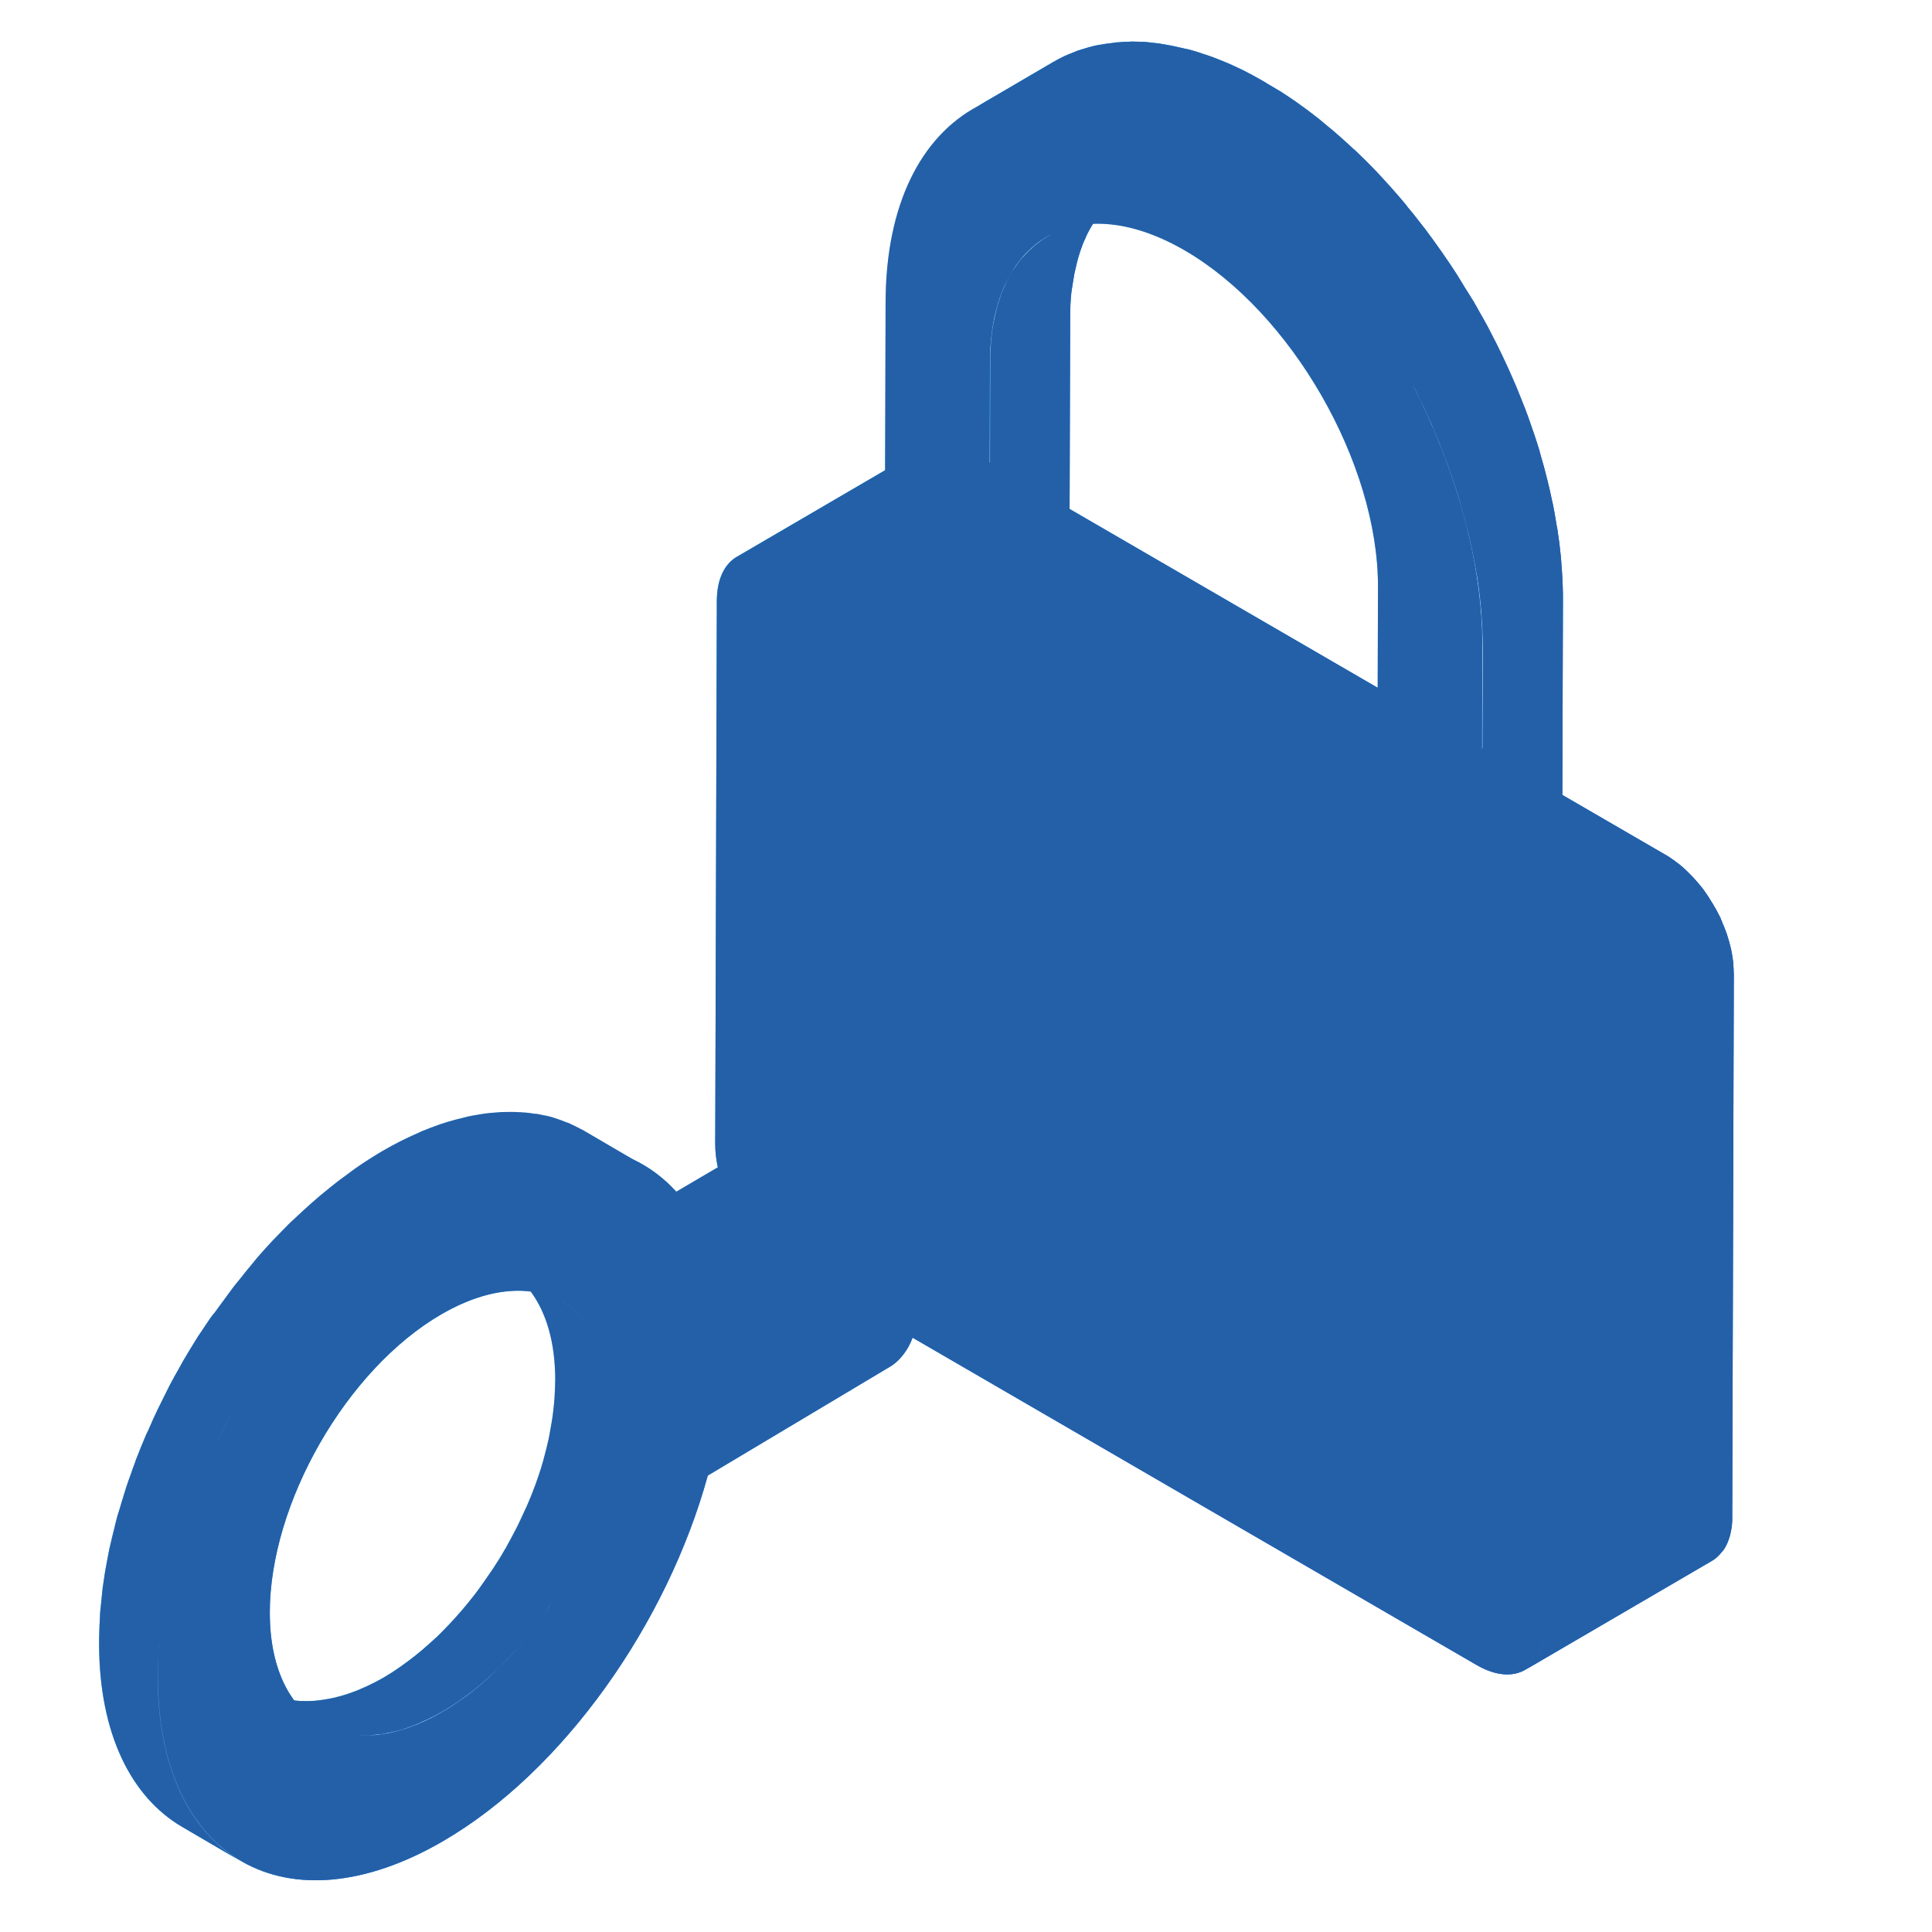<svg xmlns="http://www.w3.org/2000/svg" width="195" height="195" viewBox="0 0 195 195" fill="none"><rect width="195" height="195" fill="white"></rect><path d="M174.98 97.93C174.98 97.821 174.98 97.713 174.962 97.587C174.962 97.478 174.944 97.37 174.944 97.244C174.926 97.135 174.926 97.009 174.908 96.901C174.89 96.793 174.872 96.666 174.855 96.558C174.855 96.558 174.855 96.558 174.855 96.54C174.837 96.432 174.819 96.323 174.801 96.215C174.783 96.089 174.747 95.981 174.729 95.854C174.711 95.728 174.675 95.62 174.639 95.493C174.603 95.367 174.585 95.241 174.549 95.132C174.531 95.042 174.496 94.934 174.46 94.844V94.826C174.46 94.808 174.442 94.79 174.442 94.772C174.406 94.645 174.37 94.537 174.334 94.41C174.298 94.284 174.262 94.176 174.208 94.05C174.172 93.941 174.119 93.815 174.083 93.707C174.047 93.599 173.993 93.49 173.939 93.364C173.903 93.274 173.867 93.201 173.831 93.111V93.093C173.831 93.075 173.814 93.057 173.814 93.039C173.76 92.931 173.706 92.823 173.67 92.696C173.616 92.57 173.562 92.444 173.49 92.335C173.419 92.191 173.347 92.064 173.275 91.92C173.203 91.776 173.114 91.631 173.024 91.487C173.006 91.469 172.988 91.433 172.988 91.415C172.97 91.379 172.952 91.361 172.934 91.325C172.773 91.054 172.593 90.765 172.432 90.513C172.288 90.296 172.144 90.097 172.001 89.881C171.893 89.737 171.803 89.61 171.696 89.484C171.606 89.376 171.516 89.267 171.426 89.159C171.337 89.051 171.247 88.943 171.157 88.852C171.067 88.744 170.978 88.654 170.888 88.546C170.87 88.528 170.852 88.509 170.834 88.491L170.816 88.473C170.744 88.401 170.673 88.329 170.601 88.257C170.511 88.167 170.403 88.058 170.314 87.968C170.206 87.878 170.116 87.77 170.008 87.679C169.901 87.589 169.811 87.499 169.703 87.409C169.65 87.373 169.596 87.318 169.542 87.282C169.524 87.264 169.524 87.264 169.506 87.246C169.47 87.21 169.434 87.174 169.38 87.156C169.273 87.084 169.183 86.994 169.075 86.921C168.967 86.849 168.878 86.777 168.77 86.705C168.68 86.633 168.573 86.579 168.483 86.506C168.393 86.452 168.285 86.38 168.196 86.326C168.178 86.308 168.142 86.308 168.124 86.29L98.161 45.686C98.089 45.65 98.017 45.596 97.946 45.56C97.856 45.505 97.748 45.451 97.658 45.415C97.569 45.361 97.479 45.325 97.371 45.289C97.281 45.253 97.192 45.199 97.102 45.163C97.012 45.127 96.922 45.09 96.815 45.054C96.797 45.054 96.779 45.036 96.761 45.036H96.743C96.671 45.018 96.599 44.982 96.546 44.964C96.456 44.928 96.348 44.91 96.258 44.892C96.169 44.874 96.061 44.838 95.971 44.82C95.864 44.802 95.774 44.784 95.666 44.766C95.594 44.748 95.522 44.748 95.469 44.748C95.451 44.748 95.451 44.748 95.433 44.748C95.415 44.748 95.379 44.748 95.361 44.748C95.253 44.748 95.146 44.73 95.038 44.73C94.912 44.73 94.805 44.73 94.679 44.748C94.535 44.766 94.41 44.784 94.284 44.802C94.284 44.802 94.284 44.802 94.266 44.802C94.105 44.838 93.961 44.874 93.799 44.928C93.602 45 93.423 45.09 93.243 45.181L74.361 56.207C74.666 56.026 75.007 55.9 75.384 55.828C75.384 55.828 75.384 55.828 75.402 55.828C75.761 55.756 76.156 55.738 76.569 55.774C76.587 55.774 76.587 55.774 76.605 55.774C77.018 55.81 77.448 55.9 77.879 56.062H77.897C78.346 56.225 78.812 56.423 79.297 56.712L149.26 97.316C149.727 97.587 150.193 97.912 150.624 98.272C150.642 98.29 150.642 98.29 150.66 98.308C151.091 98.669 151.522 99.066 151.916 99.5L151.934 99.518C152.742 100.384 153.478 101.394 154.088 102.459C154.106 102.477 154.124 102.513 154.124 102.531C154.429 103.055 154.698 103.596 154.932 104.137C154.932 104.137 154.932 104.155 154.95 104.155C155.201 104.715 155.398 105.292 155.578 105.852V105.87C155.757 106.447 155.883 107.007 155.973 107.584C156.063 108.162 156.116 108.721 156.116 109.263L155.955 164.087C155.955 164.628 155.901 165.115 155.811 165.585C155.811 165.603 155.811 165.621 155.811 165.621C155.722 166.072 155.596 166.487 155.416 166.848V166.866C155.273 167.173 155.093 167.425 154.896 167.678C154.824 167.75 154.77 167.84 154.698 167.912C154.465 168.165 154.232 168.382 153.945 168.544L172.826 157.518C173.114 157.355 173.347 157.139 173.58 156.886C173.652 156.814 173.706 156.724 173.778 156.652C173.867 156.543 173.957 156.453 174.029 156.345C174.119 156.201 174.208 156.038 174.28 155.876C174.28 155.876 174.28 155.858 174.298 155.858V155.84C174.352 155.731 174.406 155.605 174.442 155.497C174.478 155.37 174.531 155.262 174.567 155.136C174.603 155.028 174.639 154.901 174.657 154.775C174.675 154.721 174.675 154.667 174.693 154.631C174.693 154.612 174.693 154.594 174.693 154.594C174.711 154.54 174.711 154.504 174.729 154.45C174.747 154.342 174.765 154.234 174.783 154.125C174.801 154.017 174.801 153.909 174.819 153.8C174.819 153.692 174.837 153.584 174.837 153.476C174.837 153.367 174.837 153.259 174.837 153.133V153.115L174.998 98.29C174.98 98.146 174.98 98.038 174.98 97.93Z" fill="url(#paint0_linear_839_192)"></path><path d="M149.244 97.298C153.049 99.518 156.136 104.859 156.118 109.263L155.957 164.087C155.939 168.49 152.852 170.259 149.047 168.057L79.084 127.453C75.261 125.234 72.191 119.874 72.191 115.471L72.353 60.646C72.371 56.243 75.458 54.475 79.281 56.694L149.244 97.298Z" fill="url(#paint1_linear_839_192)"></path><path d="M112.825 90.35C117.94 93.328 122.086 100.528 122.068 106.429C122.05 109.714 120.758 111.861 118.73 112.655L118.676 129.456C118.658 133.246 115.984 134.78 112.699 132.867C109.415 130.954 106.758 126.334 106.758 122.526L106.812 105.725C104.802 102.603 103.51 98.94 103.528 95.656C103.563 89.755 107.727 87.373 112.825 90.35Z" fill="url(#paint2_radial_839_192)"></path><path d="M108.446 27.586C108.464 27.514 108.482 27.423 108.5 27.351C108.626 26.792 108.752 26.232 108.913 25.727C108.949 25.637 108.985 25.529 109.003 25.438C109.164 24.951 109.344 24.464 109.559 24.031C109.577 23.995 109.595 23.941 109.613 23.886C109.846 23.381 110.116 22.894 110.403 22.461C110.439 22.389 110.493 22.334 110.528 22.28C110.762 21.919 111.013 21.595 111.282 21.288C111.372 21.179 111.48 21.071 111.587 20.963C111.821 20.71 112.072 20.476 112.323 20.241C112.431 20.151 112.539 20.061 112.646 19.97C113.005 19.682 113.382 19.411 113.777 19.176L105.664 23.922C105.27 24.157 104.893 24.428 104.534 24.716C104.426 24.807 104.318 24.897 104.211 24.987C103.959 25.204 103.708 25.456 103.475 25.709C103.367 25.817 103.277 25.925 103.17 26.034C102.9 26.341 102.649 26.683 102.416 27.026C102.38 27.081 102.326 27.153 102.29 27.207C102.272 27.225 102.272 27.243 102.254 27.243C101.985 27.658 101.734 28.109 101.518 28.596C101.518 28.614 101.5 28.632 101.5 28.632C101.482 28.687 101.464 28.723 101.447 28.777C101.303 29.084 101.177 29.39 101.052 29.715C100.998 29.878 100.944 30.04 100.89 30.203C100.854 30.293 100.818 30.401 100.8 30.491C100.764 30.581 100.747 30.672 100.711 30.762C100.621 31.087 100.531 31.43 100.459 31.773C100.441 31.899 100.405 32.007 100.388 32.133C100.37 32.206 100.352 32.296 100.334 32.368C100.316 32.494 100.28 32.603 100.262 32.729C100.208 33.036 100.154 33.343 100.118 33.667C100.1 33.848 100.082 34.028 100.064 34.191C100.064 34.245 100.047 34.317 100.047 34.371C100.047 34.443 100.029 34.516 100.029 34.606C100.011 34.913 99.993 35.219 99.975 35.526C99.957 35.833 99.957 36.158 99.957 36.483C99.957 36.501 99.957 36.519 99.957 36.537L99.885 59.708C99.885 60.123 99.849 60.502 99.777 60.845C99.777 60.863 99.777 60.863 99.777 60.881C99.706 61.224 99.616 61.531 99.472 61.819V61.837C99.365 62.072 99.221 62.27 99.077 62.451C99.023 62.505 98.988 62.577 98.934 62.631C98.754 62.812 98.575 62.992 98.359 63.101L106.454 58.336C106.669 58.21 106.849 58.048 107.028 57.867C107.082 57.813 107.118 57.741 107.172 57.687C107.226 57.615 107.298 57.542 107.369 57.452C107.441 57.344 107.513 57.218 107.567 57.091V57.073V57.055C107.603 56.965 107.639 56.875 107.675 56.784C107.71 56.694 107.746 56.604 107.764 56.514C107.782 56.423 107.818 56.333 107.836 56.243C107.836 56.207 107.854 56.171 107.854 56.135C107.854 56.117 107.854 56.117 107.854 56.099C107.854 56.063 107.872 56.026 107.872 55.99C107.89 55.9 107.908 55.828 107.908 55.738C107.926 55.648 107.926 55.575 107.926 55.485C107.926 55.395 107.944 55.323 107.944 55.233C107.944 55.142 107.944 55.07 107.944 54.98V54.962L108.016 31.791C108.016 31.051 108.052 30.329 108.123 29.643C108.123 29.589 108.141 29.517 108.141 29.463C108.249 28.795 108.339 28.181 108.446 27.586Z" fill="url(#paint3_linear_839_192)"></path><path d="M157.732 59.257C157.714 58.77 157.696 58.282 157.66 57.795C157.642 57.579 157.624 57.344 157.607 57.109C157.607 57.019 157.589 56.911 157.589 56.821C157.571 56.658 157.571 56.478 157.553 56.316C157.499 55.828 157.445 55.323 157.391 54.836C157.319 54.33 157.248 53.825 157.176 53.32C157.176 53.302 157.176 53.284 157.158 53.266C157.158 53.248 157.158 53.212 157.14 53.194C157.068 52.724 156.978 52.255 156.907 51.786C156.817 51.263 156.709 50.739 156.583 50.216C156.548 50.017 156.494 49.837 156.458 49.638C156.44 49.53 156.404 49.422 156.386 49.314C156.332 49.097 156.278 48.862 156.225 48.646C156.099 48.105 155.955 47.581 155.812 47.04C155.704 46.643 155.578 46.246 155.471 45.849C155.453 45.777 155.435 45.704 155.417 45.632C155.399 45.56 155.381 45.506 155.363 45.434C155.201 44.91 155.04 44.387 154.86 43.864C154.681 43.34 154.501 42.835 154.322 42.312C154.286 42.203 154.25 42.113 154.214 42.005C154.178 41.933 154.16 41.843 154.125 41.77C154.017 41.464 153.891 41.139 153.766 40.832C153.568 40.345 153.371 39.857 153.173 39.352C153.03 38.991 152.868 38.63 152.707 38.269C152.689 38.215 152.653 38.143 152.635 38.089C152.599 38.017 152.581 37.963 152.545 37.89C152.33 37.403 152.114 36.916 151.881 36.429C151.63 35.887 151.378 35.364 151.109 34.823C151.073 34.732 151.019 34.66 150.984 34.57C150.93 34.462 150.876 34.353 150.822 34.263C150.607 33.848 150.391 33.415 150.176 33C149.889 32.477 149.602 31.953 149.296 31.43C149.153 31.159 149.009 30.907 148.848 30.636C148.794 30.528 148.74 30.419 148.668 30.329C148.399 29.878 148.112 29.445 147.843 29.012C147.448 28.362 147.053 27.694 146.622 27.063C146.55 26.954 146.496 26.846 146.425 26.756C145.814 25.854 145.204 24.969 144.558 24.085C144.54 24.067 144.522 24.031 144.504 24.013C144.073 23.417 143.625 22.822 143.158 22.244C142.799 21.775 142.44 21.324 142.063 20.891C142.045 20.873 142.045 20.855 142.027 20.837C142.027 20.819 142.009 20.819 142.009 20.801C141.632 20.331 141.238 19.88 140.843 19.429C140.466 18.996 140.071 18.545 139.676 18.13C139.622 18.058 139.55 18.003 139.497 17.931C139.425 17.859 139.371 17.787 139.299 17.715C139.012 17.408 138.743 17.119 138.456 16.831C138.043 16.397 137.612 15.982 137.181 15.567C137.056 15.441 136.93 15.333 136.804 15.206C136.697 15.116 136.607 15.026 136.499 14.936C136.284 14.737 136.068 14.539 135.853 14.34C135.404 13.943 134.974 13.546 134.525 13.167C134.327 13.005 134.13 12.842 133.951 12.698C133.843 12.608 133.753 12.536 133.645 12.445C133.502 12.319 133.34 12.193 133.197 12.066C132.766 11.723 132.317 11.381 131.886 11.056C131.563 10.821 131.258 10.605 130.935 10.37C130.881 10.334 130.81 10.28 130.756 10.244C130.702 10.208 130.648 10.153 130.576 10.117C130.145 9.829 129.733 9.54 129.302 9.269C128.889 9.017 128.458 8.764 128.028 8.511C127.938 8.457 127.83 8.403 127.74 8.331C127.417 8.15 127.112 7.97 126.789 7.789C126.663 7.717 126.538 7.663 126.43 7.591C126.269 7.501 126.107 7.428 125.946 7.338C125.82 7.266 125.694 7.212 125.569 7.14C125.371 7.031 125.156 6.941 124.958 6.851C124.815 6.779 124.671 6.707 124.528 6.653C124.474 6.634 124.42 6.598 124.348 6.562C123.953 6.382 123.54 6.219 123.146 6.057C123.128 6.057 123.11 6.039 123.092 6.039C122.715 5.877 122.32 5.732 121.943 5.606C121.889 5.588 121.835 5.57 121.781 5.552C121.638 5.498 121.494 5.461 121.333 5.407C121.135 5.335 120.938 5.263 120.74 5.209C120.633 5.173 120.543 5.155 120.435 5.119C120.256 5.064 120.076 5.01 119.897 4.974C119.753 4.956 119.61 4.902 119.484 4.884C119.341 4.848 119.197 4.812 119.053 4.794C118.874 4.758 118.694 4.704 118.515 4.667C118.425 4.649 118.335 4.631 118.246 4.613C118.084 4.577 117.905 4.559 117.743 4.523C117.546 4.487 117.33 4.451 117.133 4.415C117.061 4.397 116.989 4.397 116.917 4.379C116.738 4.361 116.576 4.343 116.415 4.325C116.2 4.307 115.984 4.27 115.769 4.252C115.715 4.252 115.643 4.234 115.589 4.234C115.446 4.216 115.302 4.234 115.159 4.216C114.889 4.216 114.638 4.198 114.387 4.198C114.315 4.198 114.243 4.198 114.171 4.198C114.064 4.198 113.956 4.216 113.848 4.216C113.525 4.216 113.202 4.234 112.897 4.27C112.807 4.27 112.7 4.27 112.61 4.288C112.538 4.288 112.466 4.307 112.394 4.325C111.928 4.379 111.461 4.433 110.994 4.523C110.959 4.523 110.905 4.541 110.869 4.541H110.851C110.187 4.667 109.559 4.866 108.93 5.064C108.877 5.082 108.823 5.101 108.751 5.119C108.715 5.119 108.679 5.155 108.625 5.173C108.356 5.281 108.087 5.389 107.818 5.498C107.692 5.552 107.566 5.606 107.441 5.66C107.064 5.84 106.687 6.039 106.31 6.255L98.197 11.002C98.556 10.785 98.933 10.587 99.328 10.406C99.454 10.352 99.579 10.298 99.705 10.244C99.974 10.135 100.225 10.009 100.495 9.919C100.602 9.883 100.692 9.847 100.8 9.811C101.428 9.594 102.056 9.414 102.72 9.287C102.774 9.269 102.828 9.269 102.882 9.269C103.331 9.179 103.815 9.107 104.282 9.071C104.443 9.053 104.605 9.035 104.766 9.035C105.072 9.017 105.395 8.999 105.718 8.98C105.897 8.98 106.077 8.962 106.256 8.98C106.507 8.98 106.759 8.999 107.028 8.999C107.243 9.017 107.441 9.017 107.656 9.035C107.871 9.053 108.087 9.071 108.302 9.107C108.536 9.125 108.787 9.161 109.02 9.197C109.218 9.233 109.433 9.269 109.63 9.305C109.882 9.341 110.151 9.396 110.402 9.45C110.582 9.486 110.761 9.522 110.941 9.576C111.21 9.648 111.497 9.702 111.766 9.774C111.946 9.829 112.125 9.865 112.305 9.919C112.61 10.009 112.915 10.099 113.22 10.208C113.364 10.262 113.507 10.298 113.651 10.352C114.082 10.496 114.53 10.659 114.961 10.839C114.979 10.839 114.997 10.857 115.015 10.857C115.464 11.038 115.93 11.236 116.397 11.453C116.541 11.525 116.684 11.597 116.828 11.651C117.151 11.814 117.492 11.976 117.815 12.139C117.976 12.229 118.138 12.301 118.299 12.391C118.73 12.626 119.179 12.86 119.61 13.113C120.633 13.709 121.62 14.34 122.625 15.044C122.679 15.08 122.751 15.134 122.805 15.17C123.72 15.82 124.635 16.506 125.533 17.228C125.64 17.318 125.73 17.39 125.838 17.48C126.699 18.202 127.561 18.942 128.404 19.736C128.494 19.826 128.602 19.916 128.692 20.007C129.535 20.819 130.379 21.649 131.204 22.515C131.276 22.587 131.33 22.66 131.402 22.732C132.263 23.67 133.125 24.627 133.951 25.637C133.968 25.655 133.968 25.673 133.986 25.691C134.83 26.702 135.638 27.767 136.427 28.831C136.445 28.867 136.463 28.885 136.481 28.922C137.181 29.896 137.863 30.889 138.527 31.881C138.94 32.513 139.353 33.18 139.748 33.83C140.089 34.371 140.43 34.913 140.753 35.472C140.897 35.725 141.04 35.996 141.202 36.266C141.722 37.205 142.243 38.143 142.727 39.081C142.781 39.19 142.835 39.28 142.889 39.388C143.463 40.543 144.02 41.716 144.54 42.907C144.558 42.961 144.594 43.016 144.612 43.088C145.114 44.243 145.581 45.416 146.012 46.589C146.048 46.661 146.066 46.751 146.102 46.823C146.532 48.014 146.945 49.223 147.304 50.432C147.322 50.505 147.34 50.577 147.358 50.631C147.699 51.786 148.004 52.959 148.291 54.114C148.309 54.222 148.345 54.33 148.363 54.439C148.632 55.63 148.866 56.821 149.063 57.994C149.063 58.012 149.063 58.048 149.081 58.066C149.278 59.257 149.404 60.448 149.512 61.621C149.512 61.711 149.53 61.82 149.53 61.91C149.619 63.083 149.673 64.256 149.673 65.411L149.602 88.582C149.602 88.997 149.566 89.376 149.494 89.719C149.494 89.737 149.494 89.737 149.494 89.755C149.422 90.098 149.332 90.405 149.189 90.693V90.712C149.081 90.946 148.937 91.145 148.794 91.325C148.74 91.379 148.704 91.451 148.65 91.505C148.471 91.686 148.291 91.866 148.076 91.975L156.189 87.229C156.404 87.102 156.583 86.94 156.763 86.759C156.817 86.705 156.853 86.633 156.907 86.579C156.96 86.507 157.032 86.434 157.104 86.344C157.176 86.236 157.248 86.11 157.301 85.983V85.965V85.947C157.337 85.857 157.373 85.767 157.409 85.677C157.445 85.586 157.481 85.496 157.499 85.406C157.517 85.316 157.553 85.225 157.571 85.135C157.571 85.099 157.589 85.063 157.589 85.027C157.589 85.009 157.589 85.009 157.589 84.991C157.589 84.955 157.607 84.919 157.607 84.883C157.624 84.792 157.642 84.72 157.642 84.63C157.66 84.54 157.66 84.468 157.66 84.377C157.66 84.287 157.678 84.215 157.678 84.125C157.678 84.034 157.678 83.962 157.678 83.872V83.854L157.75 60.683C157.75 60.159 157.75 59.708 157.732 59.257Z" fill="url(#paint4_linear_839_192)"></path><path d="M119.609 13.077C136.212 22.713 149.673 46.155 149.619 65.356L149.547 88.528C149.529 91.884 147.178 93.238 144.271 91.559C141.345 89.863 139.012 85.785 139.012 82.428L139.083 59.257C139.119 46.787 130.361 31.538 119.574 25.276C108.769 19.014 99.956 24.049 99.92 36.537L99.848 59.708C99.83 63.065 97.479 64.418 94.571 62.74C91.646 61.043 89.312 56.965 89.312 53.608L89.384 30.437C89.456 11.2 103.007 3.44 119.609 13.077Z" fill="url(#paint5_linear_839_192)"></path><path d="M118.03 98.038C118.174 97.984 118.317 97.966 118.461 97.948C118.479 97.948 118.479 97.948 118.497 97.948C118.641 97.93 118.784 97.948 118.91 97.966H118.928C119.053 98.002 119.179 98.038 119.287 98.11L113.364 94.645H113.346C113.31 94.627 113.256 94.591 113.22 94.573C113.184 94.555 113.13 94.537 113.077 94.519C113.041 94.519 113.023 94.501 112.987 94.501H112.969C112.951 94.501 112.951 94.501 112.933 94.501C112.879 94.501 112.825 94.483 112.771 94.483C112.718 94.483 112.664 94.483 112.61 94.483C112.592 94.483 112.574 94.483 112.556 94.483C112.538 94.483 112.538 94.483 112.52 94.483C112.484 94.483 112.448 94.483 112.412 94.501C112.341 94.519 112.269 94.537 112.179 94.555C112.143 94.555 112.107 94.573 112.089 94.591C112.053 94.609 112.036 94.609 112 94.627C111.964 94.645 111.928 94.645 111.874 94.663C111.748 94.718 111.641 94.772 111.515 94.844L65.441 121.931L71.364 125.396L117.474 98.309C117.635 98.219 117.797 98.146 117.958 98.092C117.976 98.056 118.012 98.056 118.03 98.038Z" fill="url(#paint6_linear_839_192)"></path><path d="M61.961 142.649C61.943 137.145 60.005 133.283 56.882 131.46L50.959 127.995C54.081 129.818 56.02 133.698 56.038 139.184C56.038 139.815 56.002 140.465 55.966 141.115C55.948 141.313 55.93 141.53 55.912 141.728C55.876 142.143 55.822 142.558 55.769 142.973C55.697 143.443 55.625 143.894 55.535 144.363C55.481 144.688 55.428 144.995 55.356 145.319C55.284 145.626 55.212 145.915 55.141 146.222C55.033 146.637 54.925 147.052 54.817 147.467C54.746 147.702 54.674 147.954 54.602 148.189C54.458 148.658 54.297 149.127 54.135 149.578C54.064 149.777 54.01 149.957 53.92 150.156C53.687 150.805 53.417 151.437 53.148 152.069C53.112 152.141 53.076 152.213 53.041 152.285C52.789 152.845 52.52 153.422 52.251 153.982C52.161 154.162 52.071 154.342 51.981 154.505C51.712 155.028 51.425 155.552 51.138 156.075C51.084 156.183 51.03 156.291 50.959 156.382C50.617 156.995 50.24 157.591 49.864 158.168C49.756 158.331 49.648 158.511 49.523 158.674C49.235 159.089 48.948 159.504 48.661 159.919C48.499 160.135 48.338 160.37 48.176 160.586C47.925 160.929 47.656 161.272 47.387 161.597C47.171 161.868 46.938 162.156 46.705 162.427C46.489 162.68 46.256 162.932 46.041 163.185C45.664 163.6 45.287 164.015 44.892 164.412C44.641 164.665 44.407 164.918 44.156 165.152C43.959 165.333 43.761 165.513 43.564 165.694C43.241 165.982 42.918 166.271 42.577 166.56C42.379 166.722 42.182 166.885 41.984 167.047C41.625 167.336 41.266 167.606 40.889 167.877C40.71 168.003 40.548 168.13 40.369 168.256C39.831 168.635 39.274 168.996 38.718 169.321C38.179 169.628 37.659 169.898 37.12 170.151C36.977 170.223 36.851 170.277 36.707 170.331C36.205 170.566 35.702 170.764 35.218 170.927C35.182 170.945 35.146 170.945 35.11 170.963C34.679 171.107 34.266 171.216 33.854 171.324C33.62 171.378 33.387 171.432 33.154 171.468C32.849 171.522 32.525 171.577 32.238 171.613C32.059 171.631 31.897 171.649 31.718 171.667C31.341 171.685 30.964 171.703 30.587 171.685C30.515 171.685 30.425 171.685 30.354 171.685C29.905 171.667 29.492 171.595 29.061 171.522C28.954 171.504 28.846 171.468 28.756 171.45C28.433 171.378 28.11 171.288 27.805 171.18C27.715 171.143 27.608 171.107 27.518 171.071C27.123 170.909 26.746 170.746 26.369 170.53L32.292 173.995C32.328 174.013 32.364 174.031 32.382 174.049C32.669 174.211 32.956 174.356 33.261 174.482C33.315 174.5 33.369 174.518 33.423 174.536C33.513 174.572 33.62 174.608 33.71 174.644C33.854 174.699 34.015 174.753 34.159 174.807C34.32 174.861 34.482 174.879 34.661 174.915C34.769 174.933 34.859 174.969 34.966 174.987C35.02 175.005 35.074 175.023 35.128 175.023C35.469 175.078 35.828 175.132 36.187 175.15C36.205 175.15 36.223 175.15 36.259 175.15C36.331 175.15 36.42 175.15 36.492 175.15C36.779 175.168 37.048 175.168 37.336 175.15C37.425 175.15 37.533 175.132 37.623 175.114C37.802 175.096 37.964 175.078 38.143 175.059C38.305 175.041 38.466 175.041 38.646 175.005C38.789 174.987 38.933 174.933 39.077 174.915C39.31 174.879 39.543 174.825 39.777 174.771C39.902 174.735 40.028 174.717 40.172 174.681C40.459 174.608 40.746 174.518 41.033 174.41C41.069 174.392 41.105 174.392 41.141 174.374C41.5 174.247 41.859 174.121 42.218 173.959C42.361 173.905 42.505 173.832 42.648 173.76C42.792 173.706 42.918 173.634 43.061 173.58C43.582 173.327 44.12 173.056 44.659 172.75C45.215 172.425 45.771 172.064 46.31 171.703C46.489 171.577 46.651 171.45 46.83 171.324C47.189 171.053 47.566 170.783 47.925 170.494C48.123 170.331 48.32 170.169 48.517 170.007C48.841 169.736 49.182 169.447 49.505 169.14C49.702 168.96 49.9 168.779 50.097 168.599C50.223 168.491 50.33 168.382 50.456 168.256C50.582 168.13 50.707 167.985 50.833 167.859C51.228 167.462 51.605 167.047 51.981 166.632C52.107 166.506 52.233 166.379 52.34 166.235C52.448 166.109 52.538 165.982 52.646 165.874C52.879 165.603 53.094 165.333 53.328 165.044C53.471 164.863 53.615 164.701 53.758 164.521C53.884 164.358 53.992 164.196 54.099 164.051C54.261 163.835 54.422 163.618 54.584 163.384C54.692 163.239 54.799 163.095 54.907 162.932C55.087 162.662 55.266 162.391 55.446 162.12C55.553 161.958 55.679 161.796 55.787 161.615C55.822 161.543 55.876 161.489 55.93 161.417C56.235 160.929 56.54 160.442 56.828 159.937C56.846 159.901 56.864 159.865 56.882 159.829C56.935 159.72 56.989 159.612 57.061 159.504C57.258 159.161 57.456 158.8 57.653 158.457C57.743 158.295 57.815 158.114 57.904 157.952C57.994 157.771 58.084 157.591 58.174 157.428C58.245 157.284 58.335 157.122 58.407 156.977C58.605 156.562 58.784 156.165 58.964 155.75C58.999 155.678 59.035 155.606 59.071 155.534C59.089 155.515 59.089 155.497 59.107 155.461C59.34 154.938 59.538 154.415 59.753 153.891C59.789 153.801 59.825 153.693 59.861 153.603C59.933 153.404 60.005 153.224 60.058 153.025C60.148 152.754 60.256 152.502 60.346 152.231C60.417 152.033 60.471 151.834 60.525 151.618C60.597 151.383 60.669 151.13 60.74 150.896C60.776 150.751 60.83 150.589 60.884 150.445C60.956 150.174 61.01 149.921 61.081 149.65C61.153 149.344 61.225 149.055 61.297 148.748C61.315 148.64 61.351 148.532 61.369 148.423C61.422 148.207 61.44 147.99 61.476 147.792C61.566 147.323 61.656 146.871 61.71 146.402C61.727 146.276 61.763 146.15 61.781 146.005C61.817 145.716 61.835 145.428 61.871 145.139C61.889 144.94 61.925 144.724 61.925 144.525C61.925 143.93 61.961 143.28 61.961 142.649Z" fill="url(#paint7_linear_839_192)"></path><path d="M64.545 117.419C64.653 117.473 64.779 117.527 64.886 117.6L58.963 114.135C58.909 114.099 58.856 114.081 58.802 114.044C58.748 114.008 58.676 113.99 58.622 113.954C58.281 113.774 57.922 113.593 57.563 113.431C57.492 113.395 57.438 113.359 57.366 113.341C57.312 113.323 57.258 113.305 57.204 113.287C56.774 113.106 56.343 112.962 55.894 112.817C55.876 112.817 55.876 112.799 55.858 112.799C55.392 112.655 54.907 112.565 54.422 112.474C54.368 112.456 54.315 112.438 54.261 112.438C54.189 112.42 54.099 112.42 54.028 112.42C53.597 112.348 53.166 112.294 52.735 112.276C52.663 112.276 52.61 112.258 52.538 112.258C52.52 112.258 52.484 112.258 52.466 112.258C51.928 112.222 51.371 112.222 50.815 112.24C50.761 112.24 50.707 112.24 50.653 112.24C50.581 112.24 50.51 112.258 50.438 112.258C49.81 112.294 49.163 112.348 48.517 112.456C48.087 112.529 47.674 112.601 47.225 112.691C47.081 112.727 46.938 112.763 46.812 112.799C46.543 112.871 46.274 112.926 46.005 112.998C45.987 112.998 45.951 113.016 45.933 113.016C45.43 113.16 44.91 113.305 44.389 113.485C44.299 113.521 44.192 113.557 44.102 113.593C43.671 113.738 43.258 113.9 42.828 114.081C42.774 114.099 42.72 114.117 42.666 114.135C42.558 114.171 42.469 114.225 42.361 114.279C41.894 114.478 41.446 114.694 40.979 114.911C40.8 115.001 40.638 115.073 40.459 115.163C39.848 115.47 39.256 115.795 38.628 116.156C37.712 116.697 36.797 117.275 35.9 117.906C35.612 118.105 35.325 118.321 35.038 118.538C34.428 118.971 33.836 119.422 33.243 119.909C32.92 120.18 32.597 120.451 32.256 120.722C31.718 121.191 31.161 121.66 30.641 122.147C30.318 122.454 29.994 122.743 29.672 123.05C29.474 123.23 29.277 123.41 29.079 123.609C28.541 124.15 28.02 124.692 27.482 125.251C26.961 125.811 26.441 126.388 25.938 126.966C25.777 127.164 25.615 127.363 25.454 127.561C25.077 128.012 24.7 128.463 24.341 128.933C24.108 129.239 23.856 129.51 23.623 129.817C23.425 130.069 23.246 130.34 23.049 130.593C22.779 130.954 22.51 131.315 22.241 131.694C22.061 131.946 21.882 132.181 21.702 132.434C21.343 132.831 21.074 133.264 20.769 133.715C20.59 133.985 20.392 134.274 20.213 134.545C20.141 134.653 20.051 134.78 19.979 134.888C19.477 135.7 18.974 136.512 18.49 137.342C18.454 137.396 18.436 137.45 18.4 137.504C18.31 137.667 18.202 137.847 18.113 138.028C17.79 138.605 17.449 139.183 17.143 139.778C17 140.049 16.874 140.338 16.731 140.608C16.587 140.897 16.444 141.186 16.3 141.475C16.174 141.727 16.049 141.98 15.923 142.233C15.6 142.9 15.295 143.586 15.008 144.254C14.954 144.38 14.882 144.506 14.828 144.633C14.81 144.669 14.792 144.705 14.774 144.741C14.397 145.607 14.056 146.473 13.715 147.34C13.662 147.502 13.608 147.646 13.554 147.809C13.428 148.116 13.32 148.44 13.213 148.765C13.051 149.198 12.89 149.631 12.746 150.083C12.638 150.407 12.549 150.75 12.441 151.075C12.315 151.472 12.19 151.869 12.082 152.266C12.01 152.519 11.921 152.772 11.849 153.006C11.723 153.439 11.633 153.872 11.526 154.305C11.4 154.793 11.274 155.298 11.167 155.785C11.131 155.966 11.077 156.128 11.041 156.309C10.88 157.121 10.736 157.915 10.592 158.709C10.574 158.871 10.539 159.034 10.521 159.196C10.467 159.557 10.413 159.918 10.359 160.279C10.305 160.766 10.269 161.235 10.215 161.704C10.18 162.047 10.144 162.39 10.108 162.715C10.054 163.798 10 164.862 10 165.909C10.018 174.986 13.231 181.375 18.382 184.388L24.305 187.853C19.154 184.84 15.959 178.451 15.923 169.374C15.923 168.327 15.977 167.263 16.049 166.198C16.067 165.855 16.12 165.512 16.156 165.187C16.246 164.357 16.336 163.509 16.461 162.679C16.479 162.516 16.515 162.354 16.533 162.192C16.695 161.217 16.892 160.243 17.108 159.25C17.215 158.763 17.341 158.258 17.466 157.77C17.646 157.085 17.808 156.399 18.005 155.713C18.113 155.316 18.238 154.919 18.364 154.522C18.597 153.746 18.866 152.988 19.136 152.212C19.243 151.887 19.351 151.58 19.477 151.256C19.872 150.191 20.284 149.144 20.751 148.098C20.805 147.971 20.877 147.845 20.931 147.719C21.326 146.762 21.756 145.842 22.205 144.921C22.349 144.633 22.492 144.344 22.636 144.055C23.084 143.189 23.551 142.323 24.036 141.475C24.125 141.312 24.215 141.132 24.323 140.969C24.897 139.977 25.507 138.984 26.136 138.01C26.315 137.721 26.512 137.45 26.692 137.18C27.159 136.476 27.625 135.79 28.11 135.122C28.379 134.761 28.648 134.383 28.918 134.022C29.348 133.462 29.779 132.903 30.21 132.361C30.587 131.892 30.946 131.441 31.323 130.99C31.987 130.196 32.651 129.42 33.351 128.68C34.069 127.922 34.805 127.2 35.541 126.478C35.864 126.172 36.187 125.865 36.51 125.576C37.048 125.089 37.587 124.62 38.125 124.15C38.448 123.88 38.771 123.591 39.112 123.338C39.705 122.869 40.315 122.418 40.907 121.967C41.194 121.75 41.481 121.534 41.769 121.335C42.666 120.722 43.581 120.126 44.497 119.585C45.107 119.224 45.717 118.899 46.31 118.61C46.489 118.52 46.651 118.448 46.83 118.358C47.297 118.123 47.764 117.924 48.212 117.726C48.374 117.654 48.517 117.582 48.679 117.527C49.11 117.347 49.522 117.185 49.953 117.04C50.061 117.004 50.151 116.968 50.258 116.932C50.779 116.751 51.281 116.589 51.802 116.463C52.107 116.372 52.394 116.318 52.699 116.246C52.843 116.21 52.986 116.174 53.112 116.138C53.543 116.048 53.974 115.957 54.404 115.903C55.05 115.795 55.697 115.741 56.325 115.705C56.45 115.705 56.576 115.687 56.702 115.687C57.258 115.669 57.815 115.669 58.353 115.705C58.443 115.705 58.532 115.723 58.622 115.723C59.071 115.759 59.502 115.813 59.915 115.867C60.04 115.885 60.184 115.903 60.309 115.939C60.794 116.03 61.279 116.138 61.745 116.264C61.763 116.264 61.781 116.282 61.781 116.282C62.23 116.409 62.661 116.571 63.091 116.751C63.217 116.806 63.343 116.86 63.45 116.914C63.845 117.058 64.186 117.221 64.545 117.419Z" fill="url(#paint8_linear_839_192)"></path><path d="M117.476 98.291C119.217 97.28 120.473 98.525 119.935 100.763L116.722 114.298C116.381 115.723 115.394 117.131 114.281 117.781L94.969 128.987C93.55 129.817 92.384 131.821 92.402 133.463C92.402 135.105 91.253 137.108 89.835 137.938L71.438 148.928C67.364 163.78 56.918 178.741 44.713 185.833C28.9 195.018 15.995 187.619 15.942 169.339C15.888 151.076 28.703 128.735 44.533 119.549C56.756 112.457 67.238 115.272 71.384 125.342L117.476 98.291ZM44.659 172.785C54.226 167.227 61.997 153.693 61.961 142.648C61.925 131.586 54.118 127.111 44.551 132.651C34.967 138.209 27.213 151.744 27.231 162.806C27.249 173.868 35.075 178.344 44.659 172.785Z" fill="url(#paint9_linear_839_192)"></path><path d="M90.5 120.488C89.261 121.209 88.238 122.978 88.238 124.422C88.238 125.865 89.261 126.443 90.518 125.721C91.774 124.999 92.797 123.231 92.779 121.787C92.779 120.343 91.756 119.766 90.5 120.488Z" fill="url(#paint10_linear_839_192)"></path><path d="M97.318 116.536C96.062 117.258 95.057 119.026 95.057 120.47C95.057 121.914 96.08 122.509 97.336 121.769C98.575 121.047 99.598 119.279 99.598 117.835C99.598 116.391 98.575 115.814 97.318 116.536Z" fill="url(#paint11_linear_839_192)"></path><path d="M82.26 124.963C81.003 125.685 79.998 127.453 79.998 128.897C79.998 130.34 81.021 130.936 82.278 130.196C83.534 129.474 84.539 127.706 84.539 126.262C84.521 124.818 83.498 124.223 82.26 124.963Z" fill="url(#paint12_linear_839_192)"></path><path d="M89.082 120.993C87.825 121.715 86.82 123.483 86.82 124.927C86.82 126.371 87.843 126.966 89.1 126.226C90.356 125.504 91.361 123.736 91.361 122.292C91.343 120.849 90.32 120.271 89.082 120.993Z" fill="url(#paint13_linear_839_192)"></path><path d="M95.9 117.041C94.644 117.763 93.639 119.531 93.639 120.975C93.639 122.418 94.662 123.014 95.918 122.274C97.174 121.552 98.18 119.784 98.18 118.34C98.162 116.896 97.139 116.319 95.9 117.041Z" fill="url(#paint14_linear_839_192)"></path><path d="M102.722 113.089C101.484 113.811 100.461 115.579 100.461 117.023C100.461 118.466 101.484 119.044 102.74 118.322C103.997 117.6 105.002 115.832 105.002 114.388C104.984 112.944 103.961 112.349 102.722 113.089Z" fill="url(#paint15_linear_839_192)"></path><g style="mix-blend-mode:color"><path d="M114.386 4.197C114.637 4.197 114.888 4.216 115.157 4.216C115.301 4.234 115.444 4.215 115.588 4.233C115.642 4.233 115.714 4.252 115.768 4.252C115.983 4.27 116.198 4.306 116.413 4.324C116.575 4.342 116.737 4.36 116.916 4.378C116.988 4.396 117.06 4.396 117.132 4.414C117.329 4.45 117.545 4.486 117.742 4.522C117.904 4.558 118.083 4.576 118.244 4.612C118.334 4.63 118.424 4.649 118.514 4.667C118.693 4.703 118.872 4.757 119.052 4.793C119.195 4.811 119.339 4.848 119.482 4.884C119.608 4.902 119.752 4.956 119.896 4.974C120.075 5.01 120.254 5.064 120.434 5.118C120.541 5.154 120.632 5.172 120.739 5.208C120.937 5.262 121.134 5.335 121.331 5.407C121.493 5.461 121.637 5.497 121.78 5.551C121.834 5.569 121.888 5.587 121.941 5.605C122.318 5.732 122.714 5.876 123.091 6.038C123.109 6.038 123.127 6.057 123.145 6.057C123.539 6.219 123.952 6.381 124.347 6.562C124.418 6.598 124.473 6.634 124.526 6.652C124.67 6.706 124.814 6.778 124.957 6.851C125.154 6.941 125.37 7.031 125.567 7.14C125.693 7.212 125.819 7.266 125.944 7.338C126.106 7.428 126.267 7.501 126.429 7.591C126.536 7.663 126.663 7.717 126.788 7.789C127.111 7.969 127.416 8.15 127.739 8.33C127.829 8.402 127.937 8.457 128.026 8.511C128.457 8.763 128.888 9.016 129.301 9.269C129.731 9.539 130.144 9.828 130.575 10.117C130.647 10.153 130.7 10.207 130.754 10.243C130.808 10.279 130.88 10.333 130.934 10.369C131.257 10.604 131.562 10.821 131.885 11.056C132.315 11.38 132.765 11.723 133.195 12.065C133.339 12.192 133.5 12.318 133.644 12.444C133.751 12.535 133.842 12.607 133.949 12.697C134.129 12.842 134.326 13.005 134.523 13.167C134.972 13.546 135.403 13.943 135.852 14.34C136.067 14.538 136.283 14.737 136.498 14.935C136.606 15.026 136.695 15.116 136.803 15.206C136.928 15.332 137.054 15.44 137.18 15.566C137.61 15.982 138.041 16.397 138.454 16.83C138.741 17.119 139.011 17.407 139.298 17.714C139.37 17.786 139.423 17.858 139.495 17.931C139.549 18.003 139.621 18.057 139.675 18.129C140.07 18.544 140.465 18.996 140.842 19.429C141.237 19.88 141.631 20.331 142.008 20.8C142.008 20.818 142.026 20.818 142.026 20.836C142.044 20.854 142.044 20.873 142.062 20.891C142.438 21.324 142.797 21.775 143.156 22.244C143.623 22.822 144.072 23.417 144.503 24.013C144.521 24.031 144.539 24.067 144.557 24.085C145.203 24.969 145.813 25.853 146.423 26.755C146.495 26.845 146.549 26.954 146.621 27.062C147.052 27.694 147.446 28.361 147.841 29.011C148.11 29.444 148.398 29.877 148.667 30.328C148.739 30.418 148.793 30.527 148.847 30.636C149.008 30.906 149.151 31.159 149.295 31.43C149.6 31.953 149.888 32.476 150.175 32.999C150.39 33.414 150.605 33.848 150.82 34.263C150.874 34.353 150.929 34.461 150.982 34.569C151.018 34.66 151.072 34.732 151.107 34.822C151.377 35.364 151.629 35.886 151.88 36.428C152.113 36.915 152.329 37.402 152.544 37.89C152.58 37.962 152.598 38.016 152.634 38.088C152.652 38.142 152.687 38.214 152.705 38.269C152.867 38.63 153.028 38.991 153.172 39.352C153.369 39.857 153.567 40.344 153.765 40.831C153.89 41.138 154.015 41.463 154.123 41.77C154.159 41.842 154.177 41.932 154.213 42.004C154.249 42.112 154.284 42.203 154.32 42.312C154.5 42.835 154.68 43.34 154.859 43.863C155.039 44.386 155.2 44.91 155.361 45.434C155.379 45.506 155.397 45.56 155.415 45.632C155.433 45.704 155.452 45.776 155.47 45.849C155.577 46.245 155.703 46.642 155.811 47.039C155.954 47.58 156.097 48.104 156.223 48.645C156.276 48.862 156.331 49.097 156.385 49.313C156.403 49.422 156.438 49.53 156.456 49.638C156.492 49.836 156.546 50.017 156.582 50.216C156.708 50.739 156.816 51.262 156.905 51.785C156.977 52.254 157.067 52.724 157.139 53.193C157.156 53.212 157.156 53.248 157.156 53.266C157.174 53.284 157.175 53.301 157.175 53.319C157.247 53.825 157.318 54.33 157.39 54.835C157.443 55.322 157.498 55.828 157.552 56.315C157.57 56.478 157.569 56.658 157.587 56.82C157.587 56.91 157.605 57.019 157.605 57.109C157.623 57.344 157.641 57.578 157.659 57.795C157.695 58.282 157.713 58.77 157.73 59.257C157.748 59.708 157.749 60.159 157.749 60.682L157.688 80.233L168.123 86.29C168.141 86.308 168.177 86.308 168.195 86.326C168.285 86.38 168.393 86.452 168.482 86.506C168.572 86.578 168.68 86.633 168.77 86.705C168.877 86.777 168.967 86.849 169.074 86.921C169.182 86.993 169.272 87.084 169.38 87.156C169.433 87.174 169.469 87.21 169.505 87.246C169.523 87.264 169.523 87.264 169.541 87.282C169.595 87.318 169.648 87.372 169.702 87.408C169.81 87.498 169.9 87.59 170.008 87.68C170.115 87.77 170.205 87.878 170.312 87.968C170.402 88.058 170.51 88.167 170.6 88.257C170.671 88.329 170.744 88.401 170.815 88.474L170.833 88.491C170.851 88.509 170.869 88.528 170.887 88.546C170.976 88.654 171.067 88.744 171.156 88.853C171.246 88.943 171.336 89.051 171.426 89.159C171.515 89.267 171.605 89.375 171.694 89.483C171.802 89.61 171.892 89.737 172 89.881C172.144 90.097 172.287 90.296 172.431 90.513C172.592 90.765 172.772 91.054 172.934 91.324C172.952 91.36 172.969 91.379 172.987 91.415C172.987 91.433 173.006 91.469 173.023 91.487C173.113 91.632 173.203 91.776 173.274 91.92C173.346 92.064 173.418 92.191 173.489 92.335C173.561 92.443 173.615 92.57 173.669 92.696C173.705 92.823 173.759 92.931 173.812 93.039C173.813 93.057 173.831 93.075 173.831 93.093V93.111C173.867 93.201 173.903 93.273 173.938 93.363C173.992 93.49 174.046 93.599 174.082 93.707C174.118 93.815 174.172 93.942 174.208 94.05C174.262 94.176 174.297 94.284 174.333 94.41C174.369 94.537 174.405 94.645 174.44 94.772C174.441 94.789 174.459 94.807 174.459 94.825V94.844C174.495 94.934 174.531 95.042 174.549 95.132C174.585 95.24 174.603 95.367 174.639 95.493C174.675 95.62 174.711 95.728 174.729 95.855C174.746 95.981 174.782 96.089 174.8 96.215C174.818 96.323 174.836 96.432 174.854 96.54V96.558C174.871 96.666 174.889 96.792 174.907 96.9C174.925 97.009 174.925 97.136 174.943 97.244C174.943 97.37 174.961 97.479 174.961 97.587C174.979 97.713 174.979 97.822 174.979 97.93C174.979 98.038 174.979 98.146 174.997 98.29L174.836 153.114V153.476C174.836 153.584 174.817 153.693 174.817 153.801C174.8 153.909 174.8 154.017 174.782 154.125C174.764 154.233 174.746 154.342 174.729 154.45C174.711 154.504 174.71 154.541 174.692 154.595V154.631C174.675 154.667 174.674 154.721 174.656 154.774C174.638 154.901 174.602 155.027 174.566 155.136C174.531 155.262 174.476 155.371 174.44 155.497C174.405 155.605 174.351 155.732 174.297 155.84V155.857C174.279 155.858 174.279 155.876 174.279 155.876C174.208 156.038 174.118 156.2 174.028 156.345C173.957 156.453 173.866 156.543 173.776 156.651C173.705 156.724 173.651 156.814 173.579 156.886C173.346 157.138 173.112 157.355 172.825 157.518L153.943 168.544C154.092 168.46 154.225 168.36 154.353 168.25C153.085 169.276 151.178 169.291 149.045 168.057L92.107 135.013C91.678 136.211 90.823 137.36 89.835 137.938L71.438 148.928C67.363 163.78 56.918 178.74 44.713 185.832C28.9 195.018 15.995 187.619 15.941 169.338C15.938 168.196 15.985 167.039 16.08 165.87L16.096 165.687C16.076 165.856 16.058 166.027 16.049 166.198C15.977 167.263 15.923 168.327 15.923 169.374C15.959 178.451 19.154 184.84 24.305 187.854L18.382 184.389C13.231 181.375 10.018 174.986 10 165.909C10 164.863 10.054 163.798 10.107 162.715C10.143 162.39 10.18 162.048 10.216 161.705C10.27 161.236 10.306 160.766 10.359 160.279C10.413 159.918 10.467 159.557 10.521 159.196C10.539 159.034 10.575 158.871 10.593 158.709C10.736 157.915 10.88 157.121 11.041 156.309C11.077 156.128 11.131 155.966 11.167 155.785C11.275 155.298 11.4 154.793 11.525 154.306C11.633 153.873 11.723 153.44 11.849 153.007C11.92 152.772 12.01 152.519 12.082 152.267C12.19 151.87 12.316 151.472 12.441 151.075C12.549 150.751 12.639 150.408 12.746 150.083C12.89 149.632 13.051 149.199 13.213 148.766C13.32 148.441 13.428 148.116 13.554 147.81C13.607 147.647 13.661 147.502 13.715 147.34C14.056 146.474 14.398 145.607 14.774 144.741C14.792 144.705 14.81 144.669 14.828 144.633C14.882 144.507 14.954 144.38 15.008 144.254C15.295 143.586 15.6 142.9 15.923 142.232C16.048 141.98 16.174 141.727 16.3 141.475C16.443 141.186 16.587 140.897 16.73 140.608C16.874 140.338 17 140.049 17.144 139.778C17.449 139.183 17.789 138.606 18.112 138.028C18.202 137.848 18.31 137.667 18.399 137.505C18.435 137.451 18.454 137.397 18.489 137.343C18.974 136.513 19.477 135.7 19.98 134.888C20.051 134.779 20.141 134.653 20.213 134.545C20.392 134.274 20.59 133.985 20.77 133.715C21.075 133.264 21.343 132.83 21.702 132.434C21.882 132.181 22.062 131.947 22.241 131.694C22.51 131.315 22.78 130.954 23.049 130.593C23.246 130.34 23.426 130.07 23.623 129.817C23.856 129.511 24.108 129.239 24.341 128.933C24.7 128.464 25.076 128.013 25.453 127.562C25.615 127.363 25.777 127.164 25.939 126.966C26.441 126.388 26.961 125.81 27.481 125.251C28.02 124.692 28.541 124.151 29.079 123.609C29.276 123.411 29.474 123.23 29.672 123.05C29.995 122.743 30.318 122.454 30.641 122.147C31.161 121.66 31.717 121.191 32.256 120.722C32.597 120.451 32.92 120.181 33.243 119.91C33.836 119.423 34.428 118.971 35.038 118.538C35.325 118.322 35.612 118.105 35.899 117.906C36.797 117.275 37.713 116.698 38.628 116.156C39.256 115.795 39.848 115.471 40.458 115.164C40.637 115.074 40.799 115.001 40.978 114.911C41.445 114.695 41.895 114.478 42.361 114.279C42.469 114.225 42.558 114.171 42.666 114.135C42.72 114.117 42.774 114.099 42.828 114.081C43.259 113.901 43.671 113.738 44.102 113.594C44.191 113.558 44.3 113.521 44.39 113.485C44.91 113.305 45.43 113.161 45.933 113.017C45.951 113.017 45.987 112.998 46.005 112.998C46.274 112.926 46.543 112.872 46.812 112.8C46.938 112.764 47.081 112.727 47.225 112.691C47.673 112.601 48.087 112.529 48.518 112.457C49.164 112.349 49.809 112.294 50.438 112.258C50.509 112.258 50.581 112.24 50.653 112.24H50.815C51.371 112.222 51.927 112.222 52.466 112.258H52.538C52.61 112.258 52.664 112.276 52.735 112.276C53.166 112.294 53.597 112.349 54.027 112.421C54.099 112.421 54.189 112.42 54.261 112.438C54.314 112.438 54.368 112.457 54.422 112.475C54.907 112.565 55.392 112.655 55.858 112.8C55.876 112.8 55.877 112.817 55.895 112.817C56.343 112.962 56.773 113.107 57.204 113.287C57.258 113.305 57.312 113.323 57.366 113.341C57.438 113.359 57.492 113.396 57.563 113.432C57.922 113.594 58.281 113.774 58.622 113.954C58.676 113.99 58.748 114.009 58.802 114.045C58.855 114.081 58.909 114.099 58.963 114.135L63.89 117.017C65.528 117.795 66.992 118.89 68.25 120.279L72.452 117.81C72.282 117.015 72.189 116.229 72.189 115.471L72.351 60.647C72.36 58.407 73.164 56.85 74.454 56.151L89.331 47.464L89.384 30.436C89.42 20.617 92.971 13.79 98.644 10.738L106.309 6.255C106.685 6.038 107.063 5.84 107.439 5.659C107.565 5.605 107.691 5.551 107.816 5.497C108.086 5.389 108.355 5.28 108.624 5.172C108.678 5.154 108.714 5.118 108.75 5.118C108.822 5.1 108.875 5.081 108.929 5.063C109.557 4.865 110.186 4.667 110.85 4.541H110.867C110.903 4.541 110.957 4.522 110.993 4.522C111.46 4.432 111.927 4.378 112.394 4.324C112.465 4.306 112.537 4.288 112.608 4.288C112.698 4.27 112.806 4.27 112.896 4.27C113.201 4.233 113.524 4.216 113.847 4.216C113.954 4.216 114.062 4.197 114.17 4.197H114.386ZM51.981 166.632C51.605 167.047 51.228 167.462 50.833 167.858C50.707 167.985 50.582 168.13 50.456 168.256C50.33 168.382 50.222 168.49 50.097 168.599C49.899 168.779 49.702 168.959 49.505 169.14C49.182 169.446 48.841 169.735 48.518 170.006C48.32 170.168 48.123 170.331 47.926 170.493C47.567 170.782 47.189 171.053 46.83 171.323C46.651 171.45 46.489 171.577 46.31 171.703C45.771 172.064 45.215 172.424 44.659 172.749C44.121 173.056 43.582 173.326 43.062 173.579C42.918 173.633 42.792 173.706 42.648 173.76C42.505 173.832 42.361 173.904 42.218 173.958C41.859 174.12 41.5 174.247 41.141 174.373C41.105 174.391 41.069 174.391 41.033 174.409C40.746 174.517 40.459 174.608 40.172 174.681C40.028 174.717 39.902 174.734 39.776 174.771C39.543 174.825 39.31 174.879 39.077 174.915C38.934 174.933 38.79 174.987 38.647 175.005C38.467 175.041 38.305 175.042 38.144 175.06C37.964 175.078 37.803 175.095 37.623 175.113C37.533 175.131 37.426 175.149 37.336 175.149C37.049 175.167 36.779 175.167 36.492 175.149H36.19C38.7 175.315 41.589 174.565 44.659 172.785C47.342 171.226 49.883 169.039 52.15 166.457C52.095 166.516 52.038 166.574 51.981 166.632ZM35.957 175.132C36.029 175.138 36.101 175.143 36.173 175.147C36.101 175.144 36.029 175.138 35.957 175.132ZM35.194 175.033C35.396 175.068 35.6 175.096 35.807 175.117C35.599 175.094 35.394 175.065 35.194 175.033ZM34.477 174.881C34.652 174.925 34.829 174.965 35.008 174.999C34.994 174.995 34.98 174.992 34.967 174.987C34.859 174.969 34.769 174.933 34.661 174.915C34.598 174.902 34.537 174.891 34.477 174.881ZM33.366 174.517C33.552 174.592 33.74 174.662 33.933 174.725C33.857 174.698 33.781 174.671 33.71 174.645C33.62 174.608 33.513 174.572 33.423 174.536C33.404 174.53 33.385 174.523 33.366 174.517ZM53.558 130.35C50.927 130.024 47.843 130.744 44.551 132.65C34.966 138.209 27.212 151.743 27.23 162.806C27.236 166.539 28.134 169.521 29.686 171.621C29.904 171.651 30.124 171.675 30.354 171.685H30.587C30.964 171.703 31.341 171.685 31.718 171.667C31.897 171.649 32.059 171.63 32.238 171.612C32.525 171.576 32.848 171.522 33.153 171.468C33.387 171.432 33.62 171.377 33.853 171.323C34.266 171.215 34.68 171.107 35.11 170.963C35.146 170.945 35.182 170.945 35.218 170.927C35.702 170.764 36.206 170.566 36.708 170.331C36.851 170.277 36.977 170.222 37.12 170.15C37.659 169.898 38.179 169.627 38.718 169.32C39.274 168.995 39.831 168.635 40.369 168.256C40.549 168.13 40.71 168.003 40.89 167.877C41.267 167.606 41.625 167.336 41.984 167.047C42.182 166.884 42.38 166.722 42.577 166.56C42.918 166.271 43.241 165.982 43.563 165.693C43.761 165.513 43.959 165.333 44.156 165.152C44.407 164.918 44.64 164.665 44.892 164.412C45.286 164.015 45.664 163.6 46.041 163.185C46.256 162.932 46.49 162.679 46.705 162.427C46.938 162.156 47.171 161.867 47.387 161.597C47.656 161.272 47.925 160.929 48.177 160.586C48.338 160.37 48.5 160.135 48.661 159.919C48.948 159.504 49.235 159.089 49.523 158.674C49.648 158.511 49.757 158.33 49.864 158.168C50.241 157.591 50.618 156.995 50.959 156.382C51.031 156.292 51.084 156.183 51.138 156.075C51.425 155.552 51.712 155.028 51.981 154.505C52.071 154.342 52.161 154.162 52.251 153.981C52.52 153.422 52.79 152.845 53.041 152.285C53.077 152.213 53.112 152.141 53.148 152.068C53.418 151.437 53.687 150.805 53.92 150.155C54.01 149.957 54.064 149.777 54.136 149.578C54.297 149.127 54.459 148.658 54.602 148.188C54.674 147.954 54.746 147.701 54.817 147.467C54.925 147.052 55.033 146.637 55.141 146.222C55.212 145.915 55.285 145.626 55.356 145.319C55.428 144.995 55.481 144.687 55.535 144.362C55.625 143.893 55.697 143.443 55.769 142.974C55.822 142.559 55.876 142.143 55.912 141.729C55.93 141.53 55.948 141.313 55.966 141.114C56.002 140.465 56.038 139.815 56.038 139.184C56.026 135.445 55.12 132.454 53.558 130.35ZM155.811 165.6C155.687 166.218 155.486 166.758 155.221 167.217C155.29 167.106 155.357 166.991 155.416 166.865V166.848C155.595 166.487 155.721 166.071 155.811 165.62V165.6ZM53.328 165.044C53.095 165.333 52.879 165.603 52.645 165.874C52.538 165.982 52.448 166.108 52.341 166.234C52.301 166.288 52.256 166.337 52.212 166.387C52.635 165.903 53.047 165.404 53.45 164.894C53.409 164.943 53.369 164.993 53.328 165.044ZM54.584 163.384C54.423 163.618 54.261 163.834 54.1 164.051C54.09 164.063 54.081 164.076 54.071 164.089C54.295 163.791 54.515 163.49 54.731 163.185C54.682 163.252 54.633 163.318 54.584 163.384ZM55.862 161.501C55.833 161.537 55.808 161.574 55.787 161.615C55.679 161.796 55.553 161.958 55.445 162.12C55.267 162.389 55.089 162.658 54.91 162.927C55.236 162.459 55.554 161.984 55.862 161.501ZM57.062 159.504C56.998 159.6 56.948 159.695 56.9 159.791C57.019 159.585 57.135 159.377 57.25 159.169C57.187 159.281 57.125 159.394 57.062 159.504ZM23.733 142.011C23.356 142.686 22.99 143.371 22.636 144.056C22.492 144.344 22.349 144.633 22.205 144.922C22.041 145.258 21.88 145.595 21.722 145.933C22.349 144.608 23.021 143.299 23.733 142.011ZM61.943 143.601C61.943 143.618 61.943 143.634 61.942 143.651C61.955 143.315 61.962 142.981 61.961 142.648L61.943 143.601ZM61.714 139.483C61.772 139.849 61.822 140.224 61.859 140.608C61.822 140.224 61.772 139.849 61.714 139.483ZM61.08 136.904C61.131 137.053 61.18 137.204 61.227 137.357C61.18 137.204 61.131 137.053 61.08 136.904ZM60.891 136.388C60.853 136.291 60.814 136.196 60.774 136.102C60.814 136.196 60.853 136.291 60.891 136.388ZM56.882 131.46C58.532 132.423 59.852 133.956 60.732 136C59.814 133.865 58.418 132.287 56.667 131.334L56.882 131.46ZM142.559 38.763C146.983 47.405 149.643 56.801 149.619 65.356L149.587 75.531L149.641 75.562L149.672 65.41C149.672 64.255 149.618 63.082 149.528 61.909C149.528 61.819 149.511 61.71 149.511 61.62C149.403 60.447 149.277 59.256 149.08 58.065C149.062 58.047 149.062 58.011 149.062 57.993C148.864 56.82 148.631 55.629 148.361 54.438C148.343 54.33 148.308 54.222 148.29 54.113C148.003 52.959 147.697 51.786 147.356 50.631C147.338 50.577 147.321 50.504 147.303 50.432C146.944 49.223 146.531 48.013 146.101 46.822C146.065 46.75 146.047 46.66 146.011 46.588C145.58 45.415 145.113 44.242 144.61 43.087C144.592 43.015 144.557 42.96 144.539 42.906C144.019 41.715 143.462 40.542 142.888 39.388C142.834 39.279 142.779 39.189 142.726 39.081C142.671 38.975 142.614 38.869 142.559 38.763ZM110.316 22.594C110.062 22.992 109.822 23.432 109.612 23.886C109.594 23.94 109.577 23.994 109.559 24.03C109.343 24.463 109.163 24.95 109.002 25.438C108.984 25.528 108.949 25.636 108.913 25.727C108.752 26.232 108.626 26.791 108.5 27.351C108.482 27.423 108.464 27.513 108.446 27.585C108.339 28.18 108.248 28.794 108.141 29.462C108.141 29.516 108.123 29.588 108.123 29.643C108.051 30.328 108.016 31.05 108.016 31.79L107.954 51.369L139.051 69.417L139.083 59.256C139.119 46.786 130.36 31.537 119.573 25.275C116.23 23.338 113.077 22.482 110.316 22.594ZM106.133 23.646C102.327 25.572 99.939 30.048 99.92 36.536L99.888 46.688L99.924 46.709L99.956 36.536V36.482C99.956 36.158 99.957 35.832 99.975 35.525C99.993 35.219 100.01 34.912 100.028 34.605C100.028 34.515 100.046 34.443 100.046 34.371C100.046 34.317 100.064 34.245 100.064 34.19C100.082 34.028 100.1 33.847 100.118 33.667C100.154 33.342 100.208 33.035 100.262 32.728C100.28 32.602 100.315 32.493 100.333 32.367C100.351 32.295 100.369 32.205 100.387 32.133C100.405 32.007 100.441 31.899 100.459 31.773C100.531 31.43 100.62 31.087 100.71 30.762C100.746 30.672 100.764 30.581 100.8 30.491C100.818 30.401 100.854 30.292 100.89 30.202C100.943 30.04 100.998 29.877 101.052 29.715C101.177 29.39 101.303 29.083 101.446 28.776C101.464 28.722 101.482 28.686 101.5 28.632C101.501 28.63 101.518 28.613 101.518 28.596C101.733 28.108 101.985 27.657 102.254 27.242C102.272 27.242 102.272 27.224 102.29 27.206C102.326 27.152 102.379 27.08 102.415 27.026C102.648 26.683 102.9 26.34 103.169 26.033C103.277 25.925 103.367 25.817 103.475 25.709C103.708 25.456 103.959 25.203 104.21 24.986C104.318 24.896 104.426 24.806 104.533 24.716C104.892 24.427 105.269 24.157 105.664 23.922L106.133 23.646Z" fill="#2460A8"></path></g><defs><linearGradient id="paint0_linear_839_192" x1="74.36" y1="106.63" x2="174.989" y2="106.63" gradientUnits="userSpaceOnUse"><stop stop-color="#01B3F9"></stop><stop offset="1" stop-color="#015BEA"></stop></linearGradient><linearGradient id="paint1_linear_839_192" x1="114.153" y1="68.47" x2="114.153" y2="158.231" gradientUnits="userSpaceOnUse"><stop stop-color="#01B3F9"></stop><stop offset="1" stop-color="#015BEA"></stop></linearGradient><radialGradient id="paint2_radial_839_192" cx="0" cy="0" r="1" gradientUnits="userSpaceOnUse" gradientTransform="translate(94.357 146.527) scale(80.087 80.523)"><stop stop-color="#419DFF"></stop><stop offset="0.526" stop-color="#1D4CD4"></stop><stop offset="1" stop-color="#08137A"></stop></radialGradient><linearGradient id="paint3_linear_839_192" x1="98.341" y1="41.114" x2="113.778" y2="41.114" gradientUnits="userSpaceOnUse"><stop stop-color="#01B3F9"></stop><stop offset="1" stop-color="#015BEA"></stop></linearGradient><linearGradient id="paint4_linear_839_192" x1="98.199" y1="48.064" x2="157.755" y2="48.064" gradientUnits="userSpaceOnUse"><stop stop-color="#01B3F9"></stop><stop offset="1" stop-color="#015BEA"></stop></linearGradient><linearGradient id="paint5_linear_839_192" x1="119.488" y1="7.874" x2="119.488" y2="101.587" gradientUnits="userSpaceOnUse"><stop stop-color="#DFFEFF"></stop><stop offset="1" stop-color="#01B0F9"></stop></linearGradient><linearGradient id="paint6_linear_839_192" x1="68.642" y1="107.529" x2="139.788" y2="114.755" gradientUnits="userSpaceOnUse"><stop stop-color="#DFFEFF"></stop><stop offset="1" stop-color="#01B0F9"></stop></linearGradient><linearGradient id="paint7_linear_839_192" x1="33.881" y1="123.346" x2="55.145" y2="188.203" gradientUnits="userSpaceOnUse"><stop stop-color="#DFFEFF"></stop><stop offset="1" stop-color="#01B0F9"></stop></linearGradient><linearGradient id="paint8_linear_839_192" x1="26.23" y1="89.763" x2="48.925" y2="197.333" gradientUnits="userSpaceOnUse"><stop stop-color="#DFFEFF"></stop><stop offset="1" stop-color="#01B0F9"></stop></linearGradient><linearGradient id="paint9_linear_839_192" x1="25.048" y1="104.584" x2="105.492" y2="170.119" gradientUnits="userSpaceOnUse"><stop stop-color="#01B3F9"></stop><stop offset="1" stop-color="#015BEA"></stop></linearGradient><linearGradient id="paint10_linear_839_192" x1="90.945" y1="126.369" x2="88.108" y2="105.556" gradientUnits="userSpaceOnUse"><stop stop-color="#01B3F9"></stop><stop offset="1" stop-color="#015BEA"></stop></linearGradient><linearGradient id="paint11_linear_839_192" x1="98.17" y1="125.385" x2="95.332" y2="104.571" gradientUnits="userSpaceOnUse"><stop stop-color="#01B3F9"></stop><stop offset="1" stop-color="#015BEA"></stop></linearGradient><linearGradient id="paint12_linear_839_192" x1="83.501" y1="136.787" x2="80.663" y2="115.973" gradientUnits="userSpaceOnUse"><stop stop-color="#01B3F9"></stop><stop offset="1" stop-color="#015BEA"></stop></linearGradient><linearGradient id="paint13_linear_839_192" x1="90.725" y1="135.803" x2="87.887" y2="114.989" gradientUnits="userSpaceOnUse"><stop stop-color="#01B3F9"></stop><stop offset="1" stop-color="#015BEA"></stop></linearGradient><linearGradient id="paint14_linear_839_192" x1="97.944" y1="134.818" x2="95.107" y2="114.004" gradientUnits="userSpaceOnUse"><stop stop-color="#01B3F9"></stop><stop offset="1" stop-color="#015BEA"></stop></linearGradient><linearGradient id="paint15_linear_839_192" x1="105.168" y1="133.834" x2="102.33" y2="113.02" gradientUnits="userSpaceOnUse"><stop stop-color="#01B3F9"></stop><stop offset="1" stop-color="#015BEA"></stop></linearGradient></defs></svg>